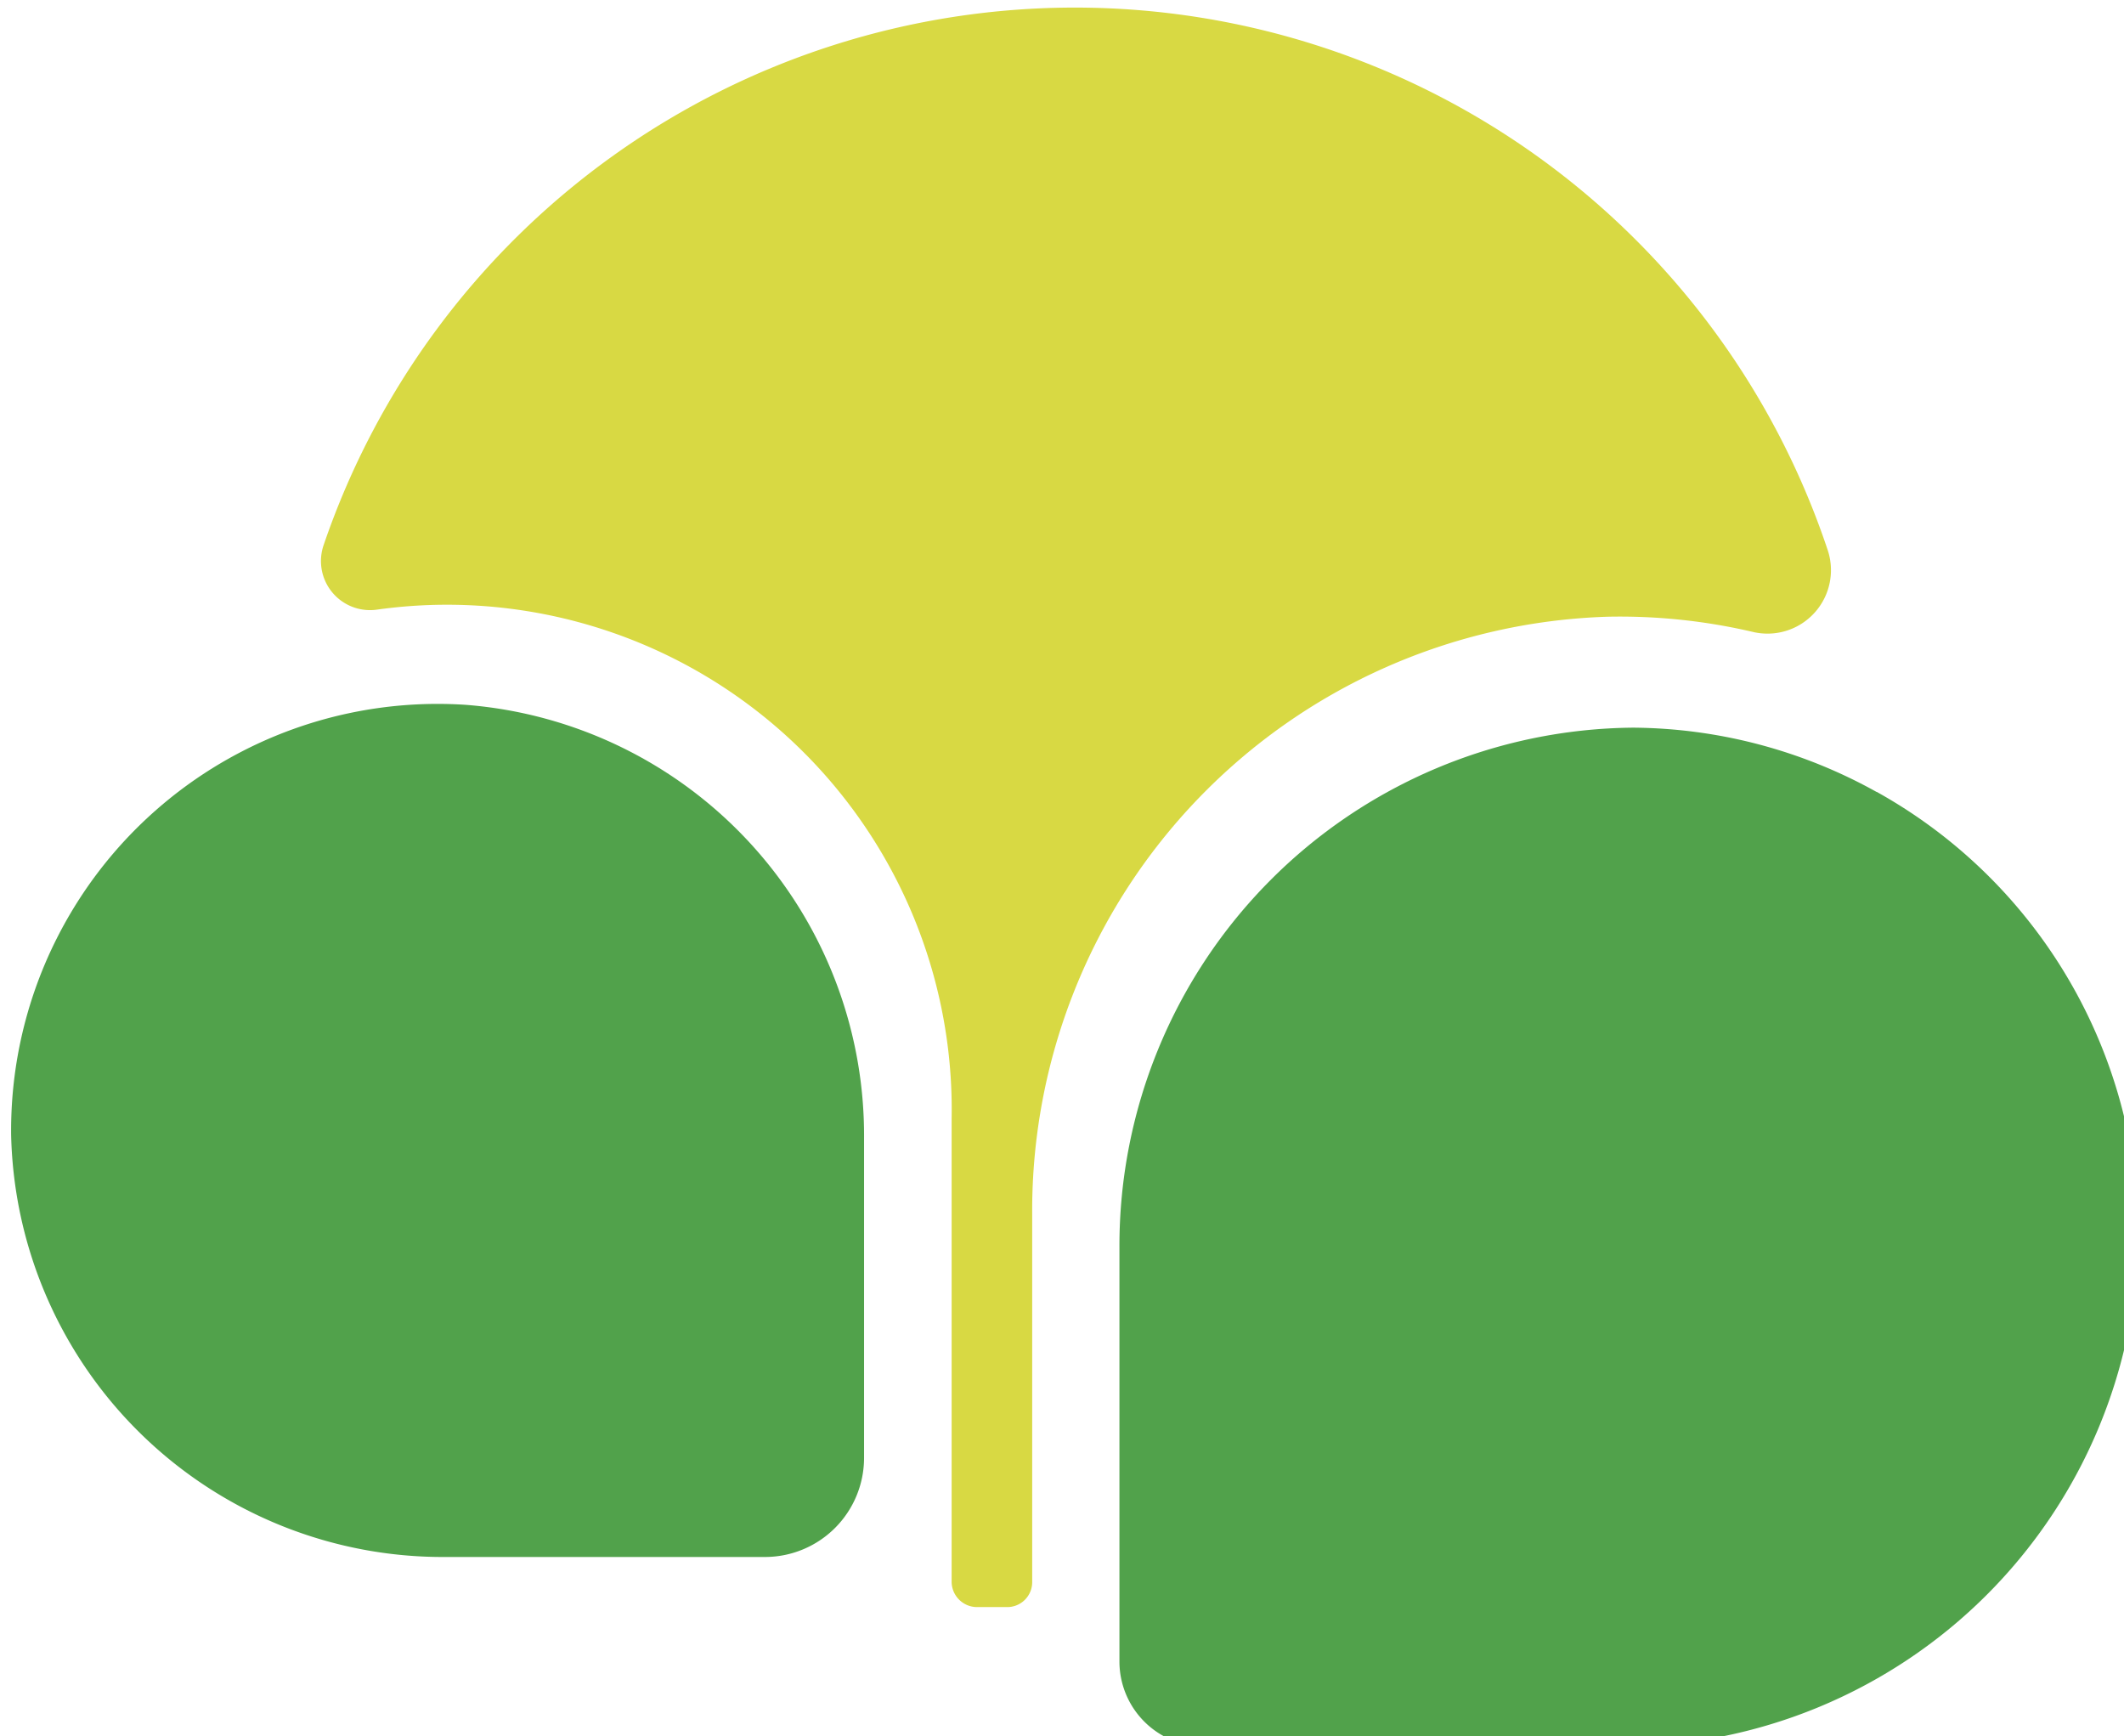 <?xml version="1.0" encoding="UTF-8" standalone="no"?>
<!-- Created with Inkscape (http://www.inkscape.org/) -->

<svg
   width="10.438mm"
   height="8.531mm"
   viewBox="0 0 10.438 8.531"
   version="1.1"
   id="svg513"
   inkscape:version="1.2.2 (1:1.2.2+202212051552+b0a8486541)"
   sodipodi:docname="southern-icon.svg"
   xmlns:inkscape="http://www.inkscape.org/namespaces/inkscape"
   xmlns:sodipodi="http://sodipodi.sourceforge.net/DTD/sodipodi-0.dtd"
   xmlns="http://www.w3.org/2000/svg"
   xmlns:svg="http://www.w3.org/2000/svg">
  <sodipodi:namedview
     id="namedview515"
     pagecolor="#ffffff"
     bordercolor="#000000"
     borderopacity="0.25"
     inkscape:showpageshadow="2"
     inkscape:pageopacity="0.0"
     inkscape:pagecheckerboard="0"
     inkscape:deskcolor="#d1d1d1"
     inkscape:document-units="mm"
     showgrid="false"
     inkscape:zoom="1.1893044"
     inkscape:cx="122.76083"
     inkscape:cy="172.79008"
     inkscape:window-width="1280"
     inkscape:window-height="960"
     inkscape:window-x="0"
     inkscape:window-y="0"
     inkscape:window-maximized="1"
     inkscape:current-layer="layer1" />
  <defs
     id="defs510" />
  <g
     inkscape:label="Capa 1"
     inkscape:groupmode="layer"
     id="layer1"
     transform="translate(-92.942,-146.751)">
    <g
       id="Grupo_1492"
       data-name="Grupo 1492"
       transform="matrix(0.265,0,0,0.265,58.45,123.457)">
      <path
         id="Trazado_2353"
         data-name="Trazado 2353"
         d="m 159.969,99.337 a 10.845,10.845 0 0 1 2.714,0.286 1.177,1.177 0 0 0 1.365,-1.535 14.719,14.719 0 0 0 -27.889,-0.076 0.91,0.91 0 0 0 0.98,1.195 9.358,9.358 0 0 1 10.667,9.438 v 8.583 a 0.472,0.472 0 0 0 0.472,0.472 h 0.559 a 0.462,0.462 0 0 0 0.463,-0.462 v -6.82 a 11.018,11.018 0 0 1 10.669,-11.081"
         fill="#d8d943" />
      <path
         id="Trazado_2354"
         data-name="Trazado 2354"
         d="m 138.8,100.971 a 7.909,7.909 0 0 0 -8.435,7.979 8.007,8.007 0 0 0 8.059,7.821 h 5.921 a 1.838,1.838 0 0 0 1.837,-1.837 v -5.916 a 8.01,8.01 0 0 0 -7.382,-8.047"
         fill="#51a24b" />
      <path
         id="Trazado_2355"
         data-name="Trazado 2355"
         d="m 164.957,102.585 a 9.391,9.391 0 0 0 -4.512,-1.191 9.608,9.608 0 0 0 -9.527,9.622 v 7.694 a 1.577,1.577 0 0 0 1.577,1.576 h 7.7 a 9.607,9.607 0 0 0 9.621,-9.527 9.442,9.442 0 0 0 -4.854,-8.174"
         fill="#51a24b" />
    </g>
  </g>
</svg>

